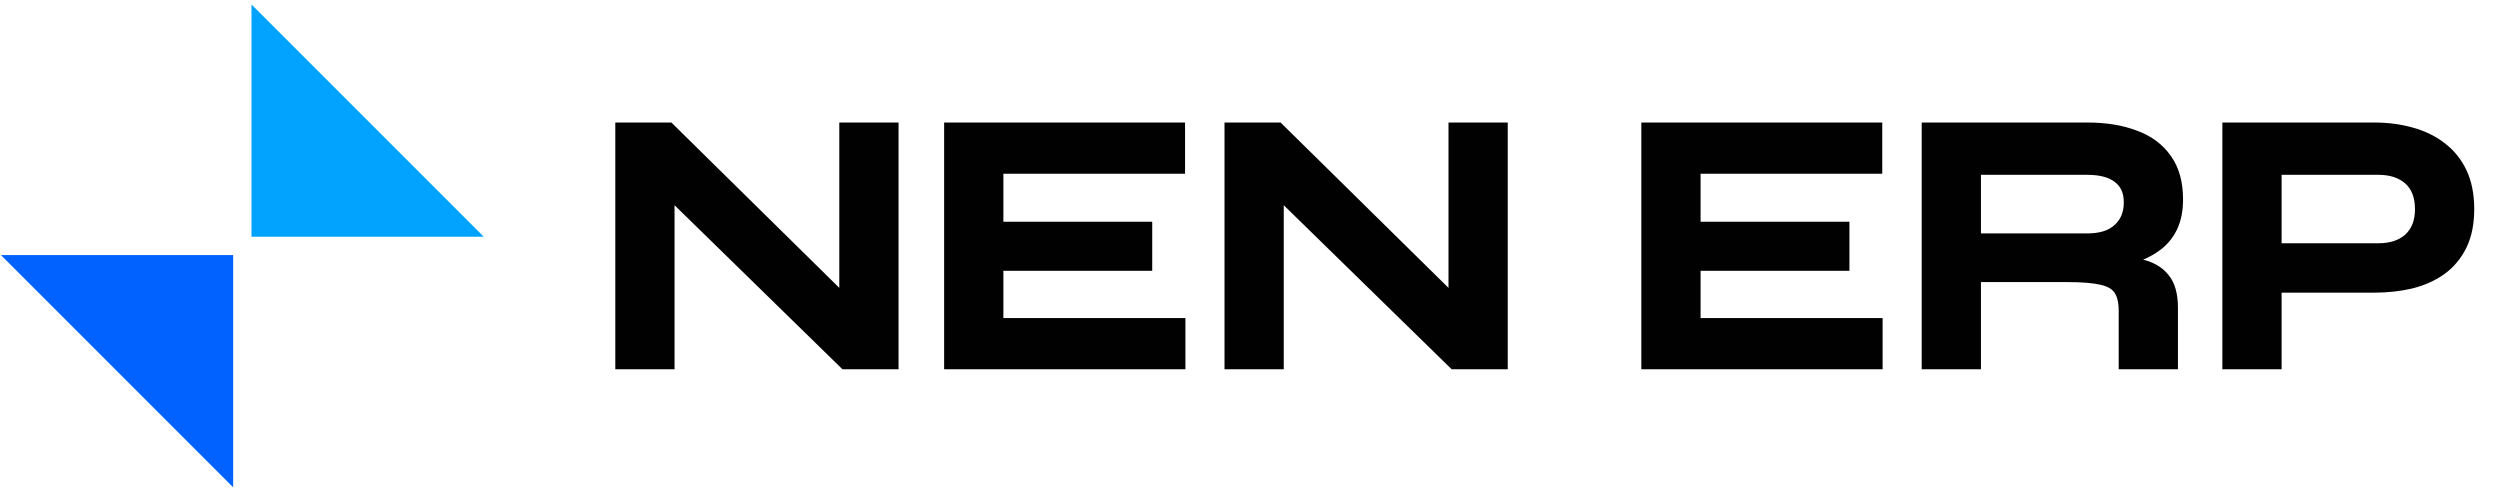 <svg width="233" height="46" viewBox="0 0 233 46" fill="none" xmlns="http://www.w3.org/2000/svg">
<path d="M80.15 29.428L78.722 30.006L78.722 11.918L83.245 11.918L83.245 33.916L78.722 33.916L60.941 16.542L62.368 15.964L62.368 33.916L57.846 33.916L57.846 11.918L62.368 11.918L80.15 29.428ZM93.015 24.736V30.142L109.981 30.142V33.916L88.493 33.916L88.493 11.918L109.947 11.918V15.692L93.015 15.692L93.015 21.166L106.887 21.166L106.887 24.736L93.015 24.736ZM136.928 29.428L135.5 30.006L135.5 11.918L140.022 11.918L140.022 33.916H135.5L117.718 16.542L119.146 15.964L119.146 33.916L114.624 33.916L114.624 11.918L119.146 11.918L136.928 29.428ZM157.994 24.736L157.994 30.142L174.96 30.142L174.96 33.916L153.472 33.916L153.472 11.918L174.926 11.918V15.692L157.994 15.692V21.166L171.866 21.166V24.736L157.994 24.736ZM179.602 33.916L179.602 11.918L194.528 11.918C196.228 11.918 197.702 12.156 198.948 12.632C200.218 13.085 201.204 13.811 201.906 14.808C202.609 15.783 202.96 17.041 202.96 18.582C202.96 19.625 202.779 20.509 202.416 21.234C202.054 21.959 201.544 22.549 200.886 23.002C200.252 23.455 199.515 23.807 198.676 24.056C197.838 24.283 196.942 24.43 195.99 24.498L195.514 24.226C197.101 24.249 198.404 24.385 199.424 24.634C200.444 24.861 201.204 25.291 201.702 25.926C202.224 26.538 202.484 27.456 202.484 28.68V33.916L197.962 33.916V28.986C197.962 28.147 197.815 27.501 197.52 27.048C197.226 26.572 196.693 26.243 195.922 26.062C195.174 25.881 194.086 25.79 192.658 25.79L184.124 25.79V33.916L179.602 33.916ZM184.124 22.254L194.528 22.254C195.798 22.254 196.761 21.948 197.418 21.336C198.098 20.724 198.438 19.897 198.438 18.854C198.438 17.857 198.098 17.097 197.418 16.576C196.761 16.055 195.798 15.794 194.528 15.794L184.124 15.794L184.124 22.254ZM211.602 26.776V23.172L221.666 23.172C222.868 23.172 223.82 22.855 224.522 22.22C225.225 21.563 225.576 20.656 225.576 19.5C225.576 18.299 225.225 17.381 224.522 16.746C223.82 16.111 222.868 15.794 221.666 15.794L212.146 15.794L212.146 33.916L207.624 33.916L207.624 11.918L221.258 11.918C222.482 11.918 223.627 12.065 224.692 12.36C225.78 12.655 226.721 13.108 227.514 13.72C228.33 14.332 228.965 15.114 229.418 16.066C229.872 17.018 230.098 18.163 230.098 19.5C230.098 20.815 229.872 21.937 229.418 22.866C228.965 23.795 228.33 24.555 227.514 25.144C226.721 25.711 225.78 26.13 224.692 26.402C223.627 26.651 222.482 26.776 221.258 26.776L211.602 26.776Z" fill="#010101"/>
<path d="M80.15 29.428L80.338 29.892L81.044 29.606L80.501 29.072L80.15 29.428ZM78.722 30.006H78.222V30.748L78.91 30.47L78.722 30.006ZM78.722 11.918V11.418L78.222 11.418V11.918L78.722 11.918ZM83.245 11.918L83.745 11.918V11.418L83.245 11.418V11.918ZM83.245 33.916V34.416H83.745V33.916H83.245ZM78.722 33.916L78.373 34.274L78.519 34.416H78.722V33.916ZM60.941 16.542L60.753 16.078L60.044 16.365L60.591 16.9L60.941 16.542ZM62.368 15.964L62.868 15.964L62.868 15.222L62.181 15.501L62.368 15.964ZM62.368 33.916V34.416H62.868V33.916H62.368ZM57.846 33.916H57.346V34.416H57.846V33.916ZM57.846 11.918V11.418H57.346V11.918H57.846ZM62.368 11.918L62.719 11.562L62.573 11.418H62.368V11.918ZM79.963 28.965L78.535 29.543L78.91 30.47L80.338 29.892L79.963 28.965ZM79.222 30.006L79.222 11.918L78.222 11.918L78.222 30.006L79.222 30.006ZM78.722 12.418L83.245 12.418V11.418L78.722 11.418V12.418ZM82.745 11.918L82.745 33.916L83.745 33.916L83.745 11.918L82.745 11.918ZM83.245 33.416L78.722 33.416V34.416L83.245 34.416V33.416ZM79.072 33.558L61.29 16.184L60.591 16.9L78.373 34.274L79.072 33.558ZM61.128 17.006L62.556 16.427L62.181 15.501L60.753 16.078L61.128 17.006ZM61.868 15.964L61.868 33.916H62.868L62.868 15.964L61.868 15.964ZM62.368 33.416L57.846 33.416V34.416L62.368 34.416V33.416ZM58.346 33.916L58.346 11.918L57.346 11.918L57.346 33.916L58.346 33.916ZM57.846 12.418L62.368 12.418V11.418L57.846 11.418V12.418ZM62.018 12.274L79.8 29.784L80.501 29.072L62.719 11.562L62.018 12.274ZM93.015 24.736V24.236H92.515V24.736H93.015ZM93.015 30.142H92.515V30.642H93.015V30.142ZM109.981 30.142L110.481 30.142V29.642L109.981 29.642V30.142ZM109.981 33.916V34.416L110.481 34.416V33.916L109.981 33.916ZM88.493 33.916H87.993V34.416H88.493V33.916ZM88.493 11.918V11.418H87.993V11.918H88.493ZM109.947 11.918H110.447V11.418H109.947V11.918ZM109.947 15.692V16.192L110.447 16.192V15.692H109.947ZM93.015 15.692V15.192H92.515V15.692H93.015ZM93.015 21.166H92.515V21.666H93.015V21.166ZM106.887 21.166H107.387V20.666H106.887V21.166ZM106.887 24.736V25.236H107.387V24.736H106.887ZM92.515 24.736V30.142H93.515V24.736H92.515ZM93.015 30.642L109.981 30.642V29.642L93.015 29.642V30.642ZM109.481 30.142V33.916L110.481 33.916V30.142L109.481 30.142ZM109.981 33.416L88.493 33.416V34.416L109.981 34.416V33.416ZM88.993 33.916L88.993 11.918L87.993 11.918L87.993 33.916H88.993ZM88.493 12.418L109.947 12.418V11.418L88.493 11.418V12.418ZM109.447 11.918V15.692L110.447 15.692V11.918L109.447 11.918ZM109.947 15.192L93.015 15.192V16.192L109.947 16.192V15.192ZM92.515 15.692L92.515 21.166H93.515L93.515 15.692L92.515 15.692ZM93.015 21.666L106.887 21.666V20.666L93.015 20.666V21.666ZM106.387 21.166L106.387 24.736L107.387 24.736L107.387 21.166L106.387 21.166ZM106.887 24.236L93.015 24.236V25.236L106.887 25.236V24.236ZM136.928 29.428L137.115 29.892L137.821 29.606L137.279 29.072L136.928 29.428ZM135.5 30.006H135V30.748L135.687 30.47L135.5 30.006ZM135.5 11.918V11.418L135 11.418V11.918L135.5 11.918ZM140.022 11.918H140.522V11.418H140.022V11.918ZM140.022 33.916V34.416H140.522V33.916H140.022ZM135.5 33.916L135.15 34.274L135.296 34.416H135.5V33.916ZM117.718 16.542L117.53 16.078L116.822 16.365L117.368 16.9L117.718 16.542ZM119.146 15.964H119.646V15.222L118.958 15.501L119.146 15.964ZM119.146 33.916V34.416H119.646V33.916H119.146ZM114.624 33.916H114.124V34.416H114.624V33.916ZM114.624 11.918V11.418H114.124V11.918H114.624ZM119.146 11.918L119.497 11.562L119.351 11.418H119.146V11.918ZM136.74 28.965L135.312 29.543L135.687 30.47L137.115 29.892L136.74 28.965ZM136 30.006L136 11.918L135 11.918L135 30.006H136ZM135.5 12.418L140.022 12.418V11.418L135.5 11.418V12.418ZM139.522 11.918L139.522 33.916H140.522L140.522 11.918L139.522 11.918ZM140.022 33.416H135.5L135.5 34.416H140.022L140.022 33.416ZM135.849 33.558L118.067 16.184L117.368 16.9L135.15 34.274L135.849 33.558ZM117.905 17.006L119.333 16.427L118.958 15.501L117.53 16.078L117.905 17.006ZM118.646 15.964L118.646 33.916H119.646L119.646 15.964L118.646 15.964ZM119.146 33.416L114.624 33.416V34.416L119.146 34.416V33.416ZM115.124 33.916L115.124 11.918L114.124 11.918L114.124 33.916H115.124ZM114.624 12.418L119.146 12.418V11.418L114.624 11.418V12.418ZM118.795 12.274L136.577 29.784L137.279 29.072L119.497 11.562L118.795 12.274ZM157.994 24.736V24.236H157.494V24.736H157.994ZM157.994 30.142L157.494 30.142V30.642L157.994 30.642V30.142ZM174.96 30.142H175.46V29.642H174.96V30.142ZM174.96 33.916V34.416H175.46V33.916H174.96ZM153.472 33.916H152.972V34.416H153.472V33.916ZM153.472 11.918V11.418L152.972 11.418V11.918L153.472 11.918ZM174.926 11.918H175.426V11.418H174.926V11.918ZM174.926 15.692V16.192H175.426V15.692H174.926ZM157.994 15.692V15.192H157.494V15.692H157.994ZM157.994 21.166H157.494V21.666H157.994V21.166ZM171.866 21.166H172.366V20.666H171.866V21.166ZM171.866 24.736V25.236H172.366V24.736H171.866ZM157.494 24.736L157.494 30.142L158.494 30.142L158.494 24.736H157.494ZM157.994 30.642L174.96 30.642V29.642L157.994 29.642V30.642ZM174.46 30.142L174.46 33.916H175.46L175.46 30.142H174.46ZM174.96 33.416L153.472 33.416L153.472 34.416L174.96 34.416L174.96 33.416ZM153.972 33.916L153.972 11.918L152.972 11.918L152.972 33.916H153.972ZM153.472 12.418L174.926 12.418V11.418L153.472 11.418V12.418ZM174.426 11.918V15.692L175.426 15.692V11.918L174.426 11.918ZM174.926 15.192L157.994 15.192V16.192L174.926 16.192V15.192ZM157.494 15.692V21.166H158.494V15.692L157.494 15.692ZM157.994 21.666L171.866 21.666V20.666L157.994 20.666V21.666ZM171.366 21.166V24.736H172.366V21.166H171.366ZM171.866 24.236L157.994 24.236V25.236L171.866 25.236V24.236ZM179.602 33.916H179.102V34.416H179.602V33.916ZM179.602 11.918V11.418H179.102V11.918H179.602ZM198.948 12.632L198.77 13.099L198.78 13.103L198.948 12.632ZM201.906 14.808L201.498 15.096L201.501 15.1L201.906 14.808ZM202.416 21.234L201.969 21.01V21.01L202.416 21.234ZM200.886 23.002L200.602 22.59L200.596 22.595L200.886 23.002ZM198.676 24.056L198.807 24.539L198.819 24.535L198.676 24.056ZM195.99 24.498L195.742 24.932L195.874 25.008L196.026 24.997L195.99 24.498ZM195.514 24.226L195.522 23.726L195.266 24.66L195.514 24.226ZM199.424 24.634L199.306 25.12L199.316 25.122L199.424 24.634ZM201.702 25.926L201.309 26.235L201.315 26.243L201.322 26.25L201.702 25.926ZM202.484 33.916V34.416H202.984V33.916H202.484ZM197.962 33.916H197.462V34.416H197.962V33.916ZM197.52 27.048L197.095 27.311L197.101 27.32L197.52 27.048ZM195.922 26.062L195.805 26.548L195.808 26.549L195.922 26.062ZM184.124 25.79V25.29H183.624V25.79H184.124ZM184.124 33.916V34.416H184.624V33.916H184.124ZM184.124 22.254H183.624V22.754H184.124V22.254ZM197.418 21.336L197.084 20.964L197.078 20.97L197.418 21.336ZM197.418 16.576L197.108 16.968L197.114 16.973L197.418 16.576ZM184.124 15.794V15.294H183.624V15.794H184.124ZM180.102 33.916L180.102 11.918L179.102 11.918L179.102 33.916H180.102ZM179.602 12.418L194.528 12.418V11.418L179.602 11.418V12.418ZM194.528 12.418C196.183 12.418 197.594 12.65 198.77 13.099L199.127 12.165C197.81 11.662 196.273 11.418 194.528 11.418V12.418ZM198.78 13.103C199.963 13.525 200.861 14.192 201.498 15.096L202.315 14.52C201.547 13.43 200.472 12.645 199.117 12.161L198.78 13.103ZM201.501 15.1C202.127 15.969 202.46 17.116 202.46 18.582L203.46 18.582C203.46 16.965 203.091 15.597 202.312 14.516L201.501 15.1ZM202.46 18.582C202.46 19.569 202.289 20.371 201.969 21.01L202.864 21.458C203.269 20.646 203.46 19.681 203.46 18.582L202.46 18.582ZM201.969 21.01C201.644 21.662 201.189 22.186 200.603 22.59L201.17 23.414C201.898 22.912 202.464 22.257 202.864 21.458L201.969 21.01ZM200.596 22.595C200.011 23.013 199.326 23.341 198.534 23.577L198.819 24.535C199.704 24.272 200.492 23.898 201.177 23.409L200.596 22.595ZM198.546 23.573C197.741 23.791 196.878 23.933 195.955 23.999L196.026 24.997C197.007 24.927 197.934 24.774 198.807 24.539L198.546 23.573ZM196.238 24.064L195.762 23.792L195.266 24.66L195.742 24.932L196.238 24.064ZM195.507 24.726C197.073 24.748 198.336 24.883 199.306 25.12L199.543 24.148C198.473 23.887 197.129 23.749 195.522 23.726L195.507 24.726ZM199.316 25.122C200.257 25.331 200.901 25.715 201.309 26.235L202.096 25.617C201.507 24.868 200.632 24.39 199.533 24.146L199.316 25.122ZM201.322 26.25C201.735 26.735 201.984 27.515 201.984 28.68L202.984 28.68C202.984 27.397 202.713 26.341 202.083 25.602L201.322 26.25ZM201.984 28.68V33.916H202.984V28.68L201.984 28.68ZM202.484 33.416L197.962 33.416V34.416L202.484 34.416V33.416ZM198.462 33.916V28.986H197.462V33.916H198.462ZM198.462 28.986C198.462 28.1 198.309 27.343 197.94 26.776L197.101 27.32C197.322 27.66 197.462 28.195 197.462 28.986H198.462ZM197.946 26.785C197.556 26.156 196.883 25.774 196.037 25.575L195.808 26.549C196.503 26.712 196.895 26.988 197.095 27.311L197.946 26.785ZM196.04 25.576C195.234 25.381 194.098 25.29 192.658 25.29V26.29C194.074 26.29 195.115 26.381 195.805 26.548L196.04 25.576ZM192.658 25.29L184.124 25.29V26.29L192.658 26.29V25.29ZM183.624 25.79V33.916H184.624V25.79H183.624ZM184.124 33.416L179.602 33.416L179.602 34.416L184.124 34.416V33.416ZM184.124 22.754L194.528 22.754V21.754L184.124 21.754V22.754ZM194.528 22.754C195.872 22.754 196.977 22.43 197.759 21.702L197.078 20.97C196.545 21.466 195.724 21.754 194.528 21.754V22.754ZM197.753 21.708C198.553 20.987 198.938 20.017 198.938 18.854L197.938 18.854C197.938 19.777 197.643 20.461 197.084 20.964L197.753 21.708ZM198.938 18.854C198.938 17.73 198.547 16.811 197.723 16.179L197.114 16.973C197.65 17.383 197.938 17.983 197.938 18.854L198.938 18.854ZM197.729 16.184C196.948 15.565 195.855 15.294 194.528 15.294V16.294C195.74 16.294 196.574 16.544 197.108 16.968L197.729 16.184ZM194.528 15.294L184.124 15.294V16.294L194.528 16.294V15.294ZM183.624 15.794L183.624 22.254H184.624L184.624 15.794L183.624 15.794ZM211.602 26.776H211.102V27.276H211.602V26.776ZM211.602 23.172V22.672H211.102V23.172H211.602ZM224.522 22.22L224.857 22.591L224.864 22.585L224.522 22.22ZM224.522 16.746L224.187 17.117V17.117L224.522 16.746ZM212.146 15.794V15.294L211.646 15.294V15.794L212.146 15.794ZM212.146 33.916V34.416H212.646V33.916H212.146ZM207.624 33.916L207.124 33.916V34.416L207.624 34.416V33.916ZM207.624 11.918V11.418H207.124V11.918H207.624ZM224.692 12.36L224.559 12.842L224.562 12.843L224.692 12.36ZM227.514 13.72L227.209 14.116L227.214 14.12L227.514 13.72ZM229.418 16.066L228.967 16.281L228.967 16.281L229.418 16.066ZM229.418 22.866L228.969 22.647V22.647L229.418 22.866ZM227.514 25.144L227.805 25.551L227.807 25.549L227.514 25.144ZM224.692 26.402L224.806 26.889L224.813 26.887L224.692 26.402ZM212.102 26.776V23.172H211.102V26.776H212.102ZM211.602 23.672L221.666 23.672V22.672L211.602 22.672V23.672ZM221.666 23.672C222.957 23.672 224.04 23.329 224.857 22.591L224.187 21.849C223.599 22.38 222.778 22.672 221.666 22.672V23.672ZM224.864 22.585C225.688 21.814 226.076 20.764 226.076 19.5H225.076C225.076 20.548 224.762 21.311 224.181 21.855L224.864 22.585ZM226.076 19.5C226.076 18.198 225.692 17.129 224.857 16.375L224.187 17.117C224.758 17.633 225.076 18.399 225.076 19.5H226.076ZM224.857 16.375C224.04 15.637 222.957 15.294 221.666 15.294V16.294C222.778 16.294 223.599 16.586 224.187 17.117L224.857 16.375ZM221.666 15.294L212.146 15.294V16.294L221.666 16.294V15.294ZM211.646 15.794L211.646 33.916H212.646L212.646 15.794L211.646 15.794ZM212.146 33.416L207.624 33.416V34.416L212.146 34.416V33.416ZM208.124 33.916L208.124 11.918L207.124 11.918L207.124 33.916L208.124 33.916ZM207.624 12.418L221.258 12.418V11.418L207.624 11.418V12.418ZM221.258 12.418C222.442 12.418 223.541 12.56 224.559 12.842L224.826 11.878C223.712 11.57 222.522 11.418 221.258 11.418V12.418ZM224.562 12.843C225.594 13.122 226.474 13.549 227.209 14.116L227.82 13.324C226.968 12.667 225.966 12.187 224.823 11.877L224.562 12.843ZM227.214 14.12C227.963 14.682 228.547 15.399 228.967 16.281L229.87 15.851C229.383 14.829 228.697 13.982 227.814 13.32L227.214 14.12ZM228.967 16.281C229.381 17.15 229.598 18.218 229.598 19.5L230.598 19.5C230.598 18.108 230.362 16.886 229.87 15.851L228.967 16.281ZM229.598 19.5C229.598 20.759 229.381 21.802 228.969 22.647L229.868 23.085C230.362 22.072 230.598 20.871 230.598 19.5L229.598 19.5ZM228.969 22.647C228.551 23.504 227.969 24.199 227.221 24.739L227.807 25.549C228.692 24.91 229.379 24.087 229.868 23.085L228.969 22.647ZM227.224 24.737C226.488 25.262 225.607 25.658 224.571 25.917L224.813 26.887C225.953 26.602 226.953 26.159 227.805 25.551L227.224 24.737ZM224.578 25.915C223.554 26.155 222.448 26.276 221.258 26.276V27.276C222.516 27.276 223.699 27.148 224.806 26.889L224.578 25.915ZM221.258 26.276L211.602 26.276V27.276L221.258 27.276V26.276Z" fill="#010101"/>
<path d="M0.084 23.77H21.73V45.417L0.084 23.77Z" fill="#0162FF"/>
<path d="M45.084 22.062L23.438 22.062L23.438 0.416L45.084 22.062Z" fill="#01A3FF"/>
</svg>
